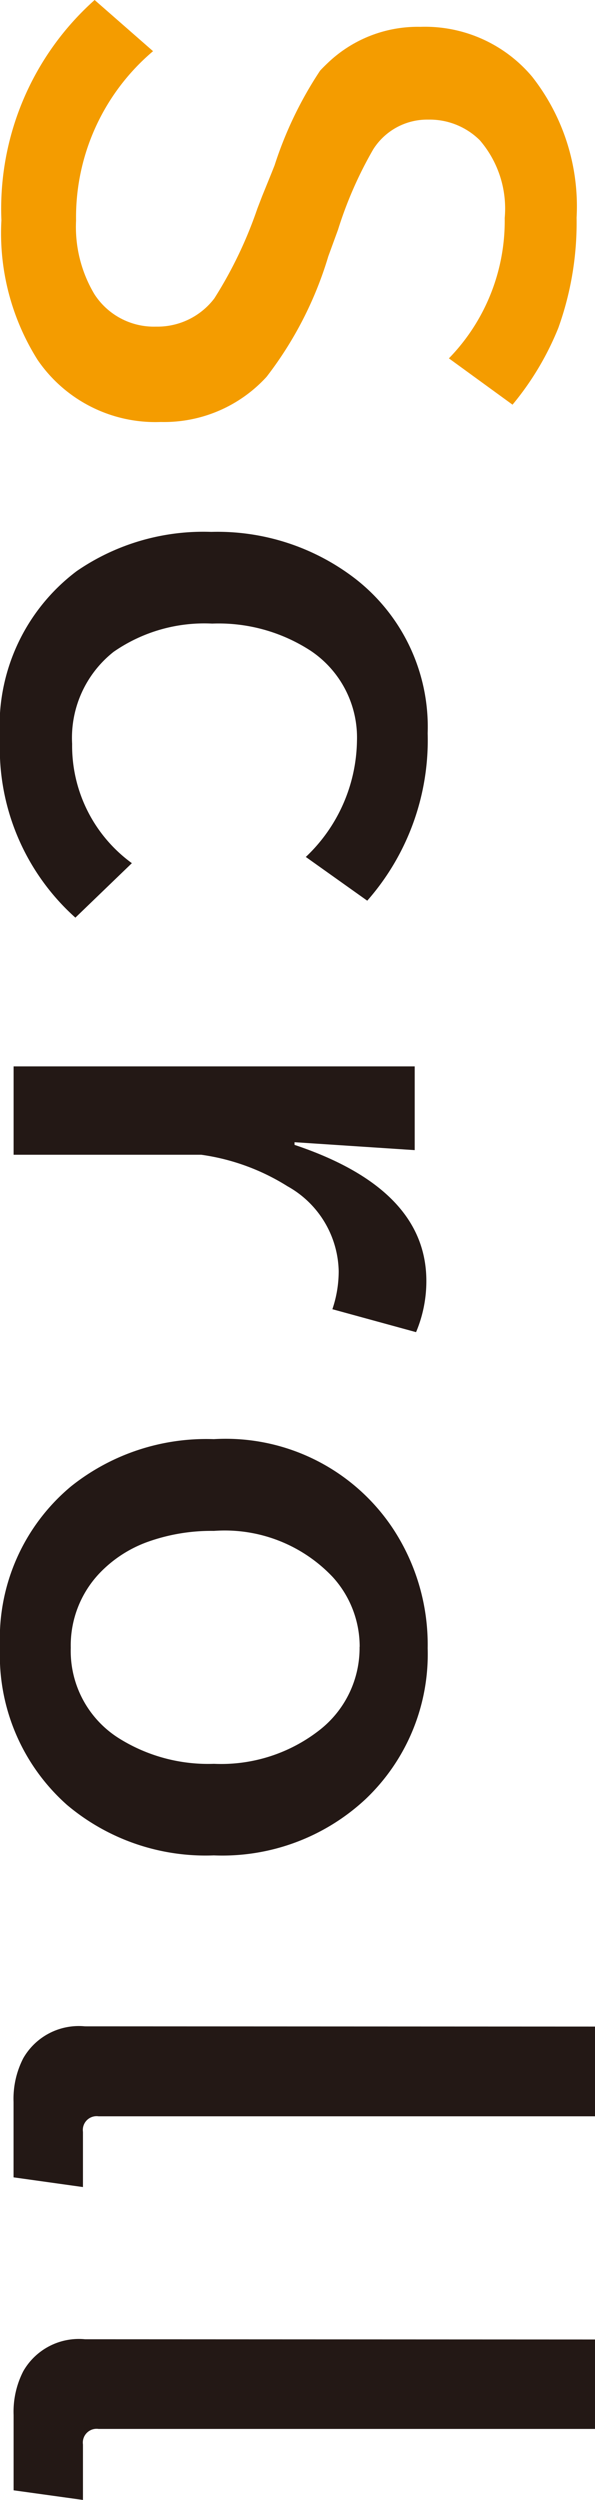 <svg xmlns="http://www.w3.org/2000/svg" width="12.25" height="51.434" viewBox="0 0 12.25 51.434">
  <g id="グループ_18563" data-name="グループ 18563" transform="translate(-21.371 -606.327)">
    <path id="パス_58741" data-name="パス 58741" d="M-32.793-.923A4.676,4.676,0,0,1-36.478.629,3.983,3.983,0,0,1-39.923-.95a4.6,4.6,0,0,1-.807-2.769,4.647,4.647,0,0,1,.964-2.967,3.86,3.86,0,0,1,3.179-1.49,5,5,0,0,1,3.445,1.244l-.9,1.265A3.352,3.352,0,0,0-36.423-6.72a2.149,2.149,0,0,0-1.859.95,3.475,3.475,0,0,0-.561,2.03,3.274,3.274,0,0,0,.581,2.03,2.255,2.255,0,0,0,1.894.854,2.987,2.987,0,0,0,2.454-1.23Zm4.62-4.512h.055q.909-2.714,2.8-2.714a2.7,2.7,0,0,1,1.053.212l-.472,1.723a2.431,2.431,0,0,0-.786-.13,2.047,2.047,0,0,0-1.743,1.053,4.51,4.51,0,0,0-.649,1.777V.349h-1.818V-7.909h1.723Zm10.41-2.741A4.112,4.112,0,0,1-14.66-6.9,4.323,4.323,0,0,1-13.5-3.773,4.426,4.426,0,0,1-14.537-.752,4.113,4.113,0,0,1-17.784.629,4.076,4.076,0,0,1-21.093-.834a4.463,4.463,0,0,1-.971-2.939,4.131,4.131,0,0,1,1.825-3.678A4.338,4.338,0,0,1-17.764-8.176Zm-.027,1.4a2.128,2.128,0,0,0-1.436.554,3.057,3.057,0,0,0-.95,2.447,3.883,3.883,0,0,0,.232,1.381,2.577,2.577,0,0,0,.643.978,2.16,2.16,0,0,0,1.531.588,2.122,2.122,0,0,0,1.866-1,3.459,3.459,0,0,0,.52-1.948,3.287,3.287,0,0,0-.7-2.181A2.142,2.142,0,0,0-17.791-6.774Zm7.812-4.847h1.846V-1.4a.284.284,0,0,0,.321.321h1.135l-.2,1.429H-8.427a1.821,1.821,0,0,1-.9-.2,1.318,1.318,0,0,1-.656-1.271Zm6.438,0H-1.7V-1.4a.284.284,0,0,0,.321.321H-.239L-.437.349H-1.989a1.821,1.821,0,0,1-.9-.2,1.318,1.318,0,0,1-.656-1.271Z" transform="translate(22 658) rotate(90)" fill="#231815"/>
    <path id="パス_58742" data-name="パス 58742" d="M-8.62-2.522A4.477,4.477,0,0,0-5.134-.937a2.7,2.7,0,0,0,1.511-.376,1.457,1.457,0,0,0,.67-1.271,1.47,1.47,0,0,0-.581-1.2A8.669,8.669,0,0,0-5.38-4.669l-.26-.1L-6.1-4.956l-.171-.068a7.889,7.889,0,0,1-1.948-.937q-.068-.062-.171-.171a2.681,2.681,0,0,1-.731-1.894,2.881,2.881,0,0,1,1.025-2.3,4.317,4.317,0,0,1,2.9-.916,6.406,6.406,0,0,1,2.27.376,5.956,5.956,0,0,1,1.579.943L-2.3-8.613A4.054,4.054,0,0,0-5.188-9.762a2.154,2.154,0,0,0-1.6.513,1.467,1.467,0,0,0-.424,1.06A1.314,1.314,0,0,0-6.6-7.055a8.183,8.183,0,0,0,1.654.725l.547.2A7.632,7.632,0,0,1-1.921-4.86,2.858,2.858,0,0,1-.991-2.68,2.936,2.936,0,0,1-2.27-.144,4.89,4.89,0,0,1-5.141.6,5.757,5.757,0,0,1-9.673-1.319Z" transform="translate(22 616) rotate(90)" fill="#f49c00"/>
  </g>
</svg>
